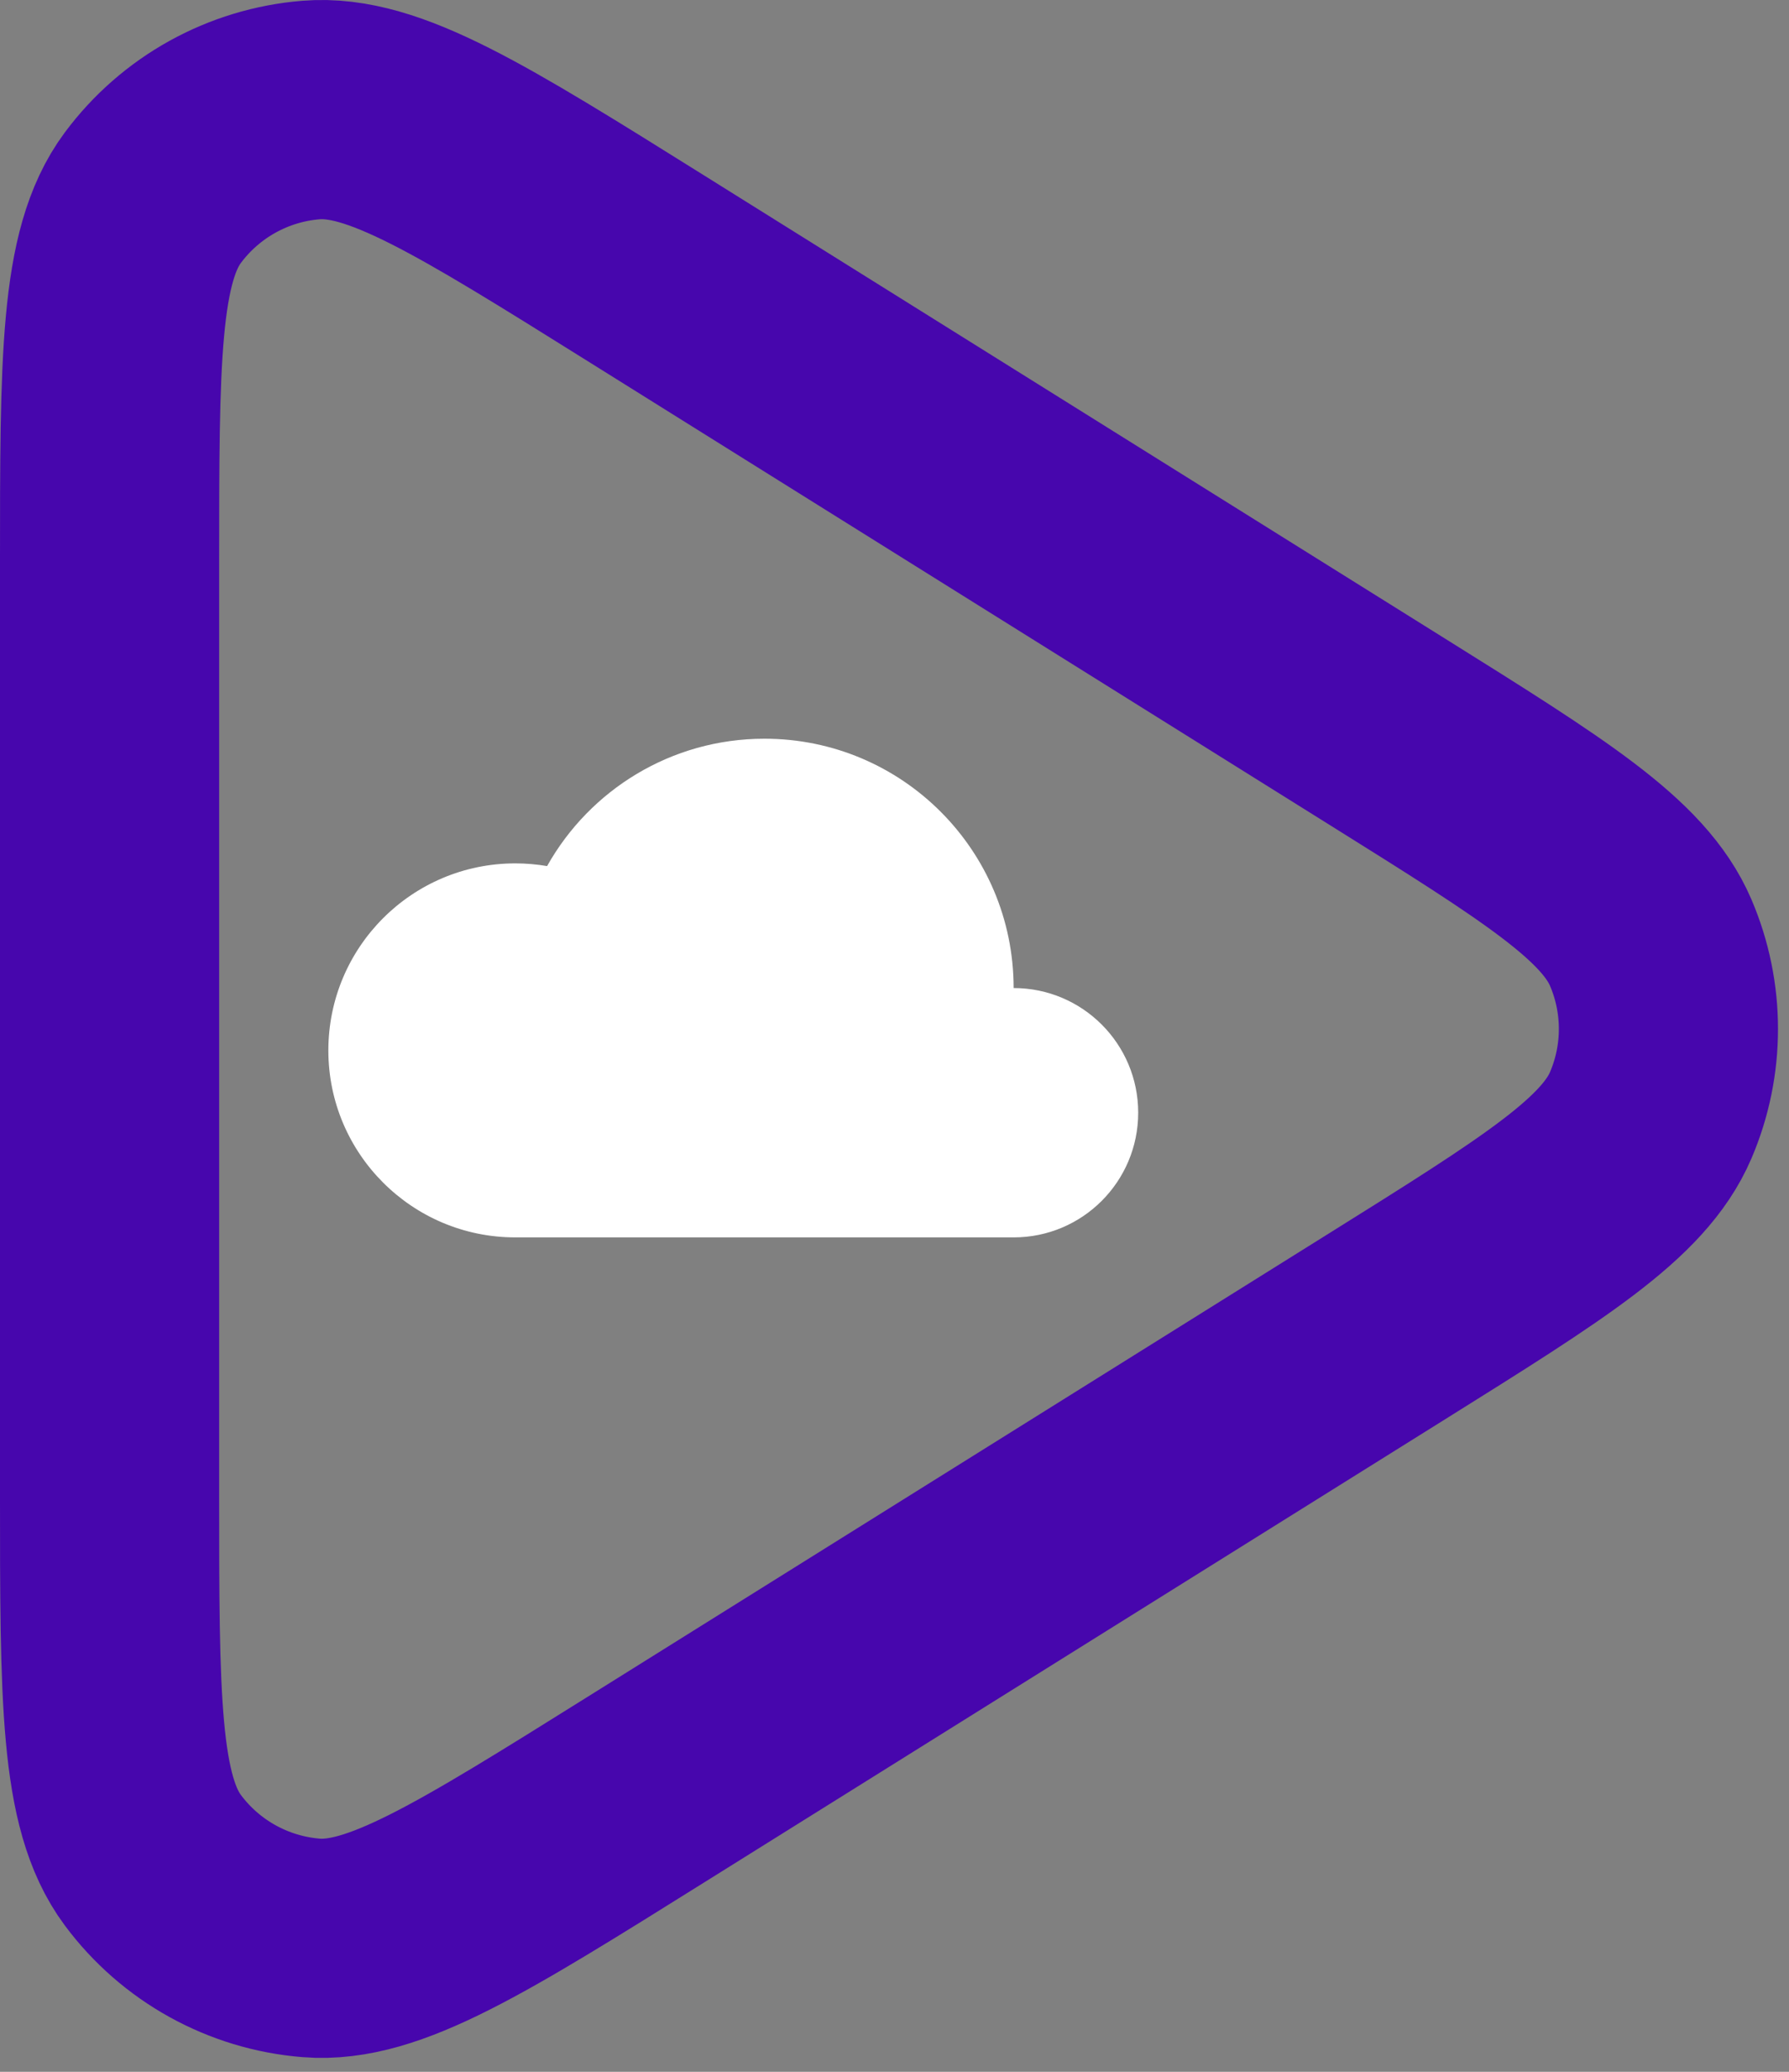 <svg width="114" height="132" viewBox="0 0 114 132" fill="none" xmlns="http://www.w3.org/2000/svg">
<rect x="0" y="0" width="114" height="132" fill="#808080" stroke="none"/>
<path d="M72.529 70.893C72.529 75.282 68.976 78.837 64.591 78.837H32.837C26.262 78.837 20.924 73.505 20.924 66.926C20.924 60.34 26.262 55.008 32.837 55.008C33.523 55.008 34.202 55.068 34.862 55.18C37.582 50.336 42.766 47.065 48.714 47.065C57.485 47.065 64.591 54.175 64.591 62.951C68.976 62.951 72.529 66.506 72.529 70.893Z" fill="white"/>
<path d="M88.385 46.61C98.438 52.893 103.464 56.034 105.188 60.056C106.693 63.569 106.693 67.545 105.188 71.058C103.464 75.08 98.438 78.221 88.385 84.505L41.168 114.015C30.011 120.989 24.432 124.476 19.828 124.105C15.815 123.782 12.137 121.744 9.736 118.512C6.982 114.804 6.982 108.225 6.982 95.068V36.047C6.982 22.889 6.982 16.31 9.736 12.602C12.137 9.37 15.815 7.332 19.828 7.009C24.432 6.639 30.011 10.126 41.168 17.099L88.385 46.61Z" stroke="#4706AD" stroke-width="13.965" stroke-linejoin="round"/>
</svg>
